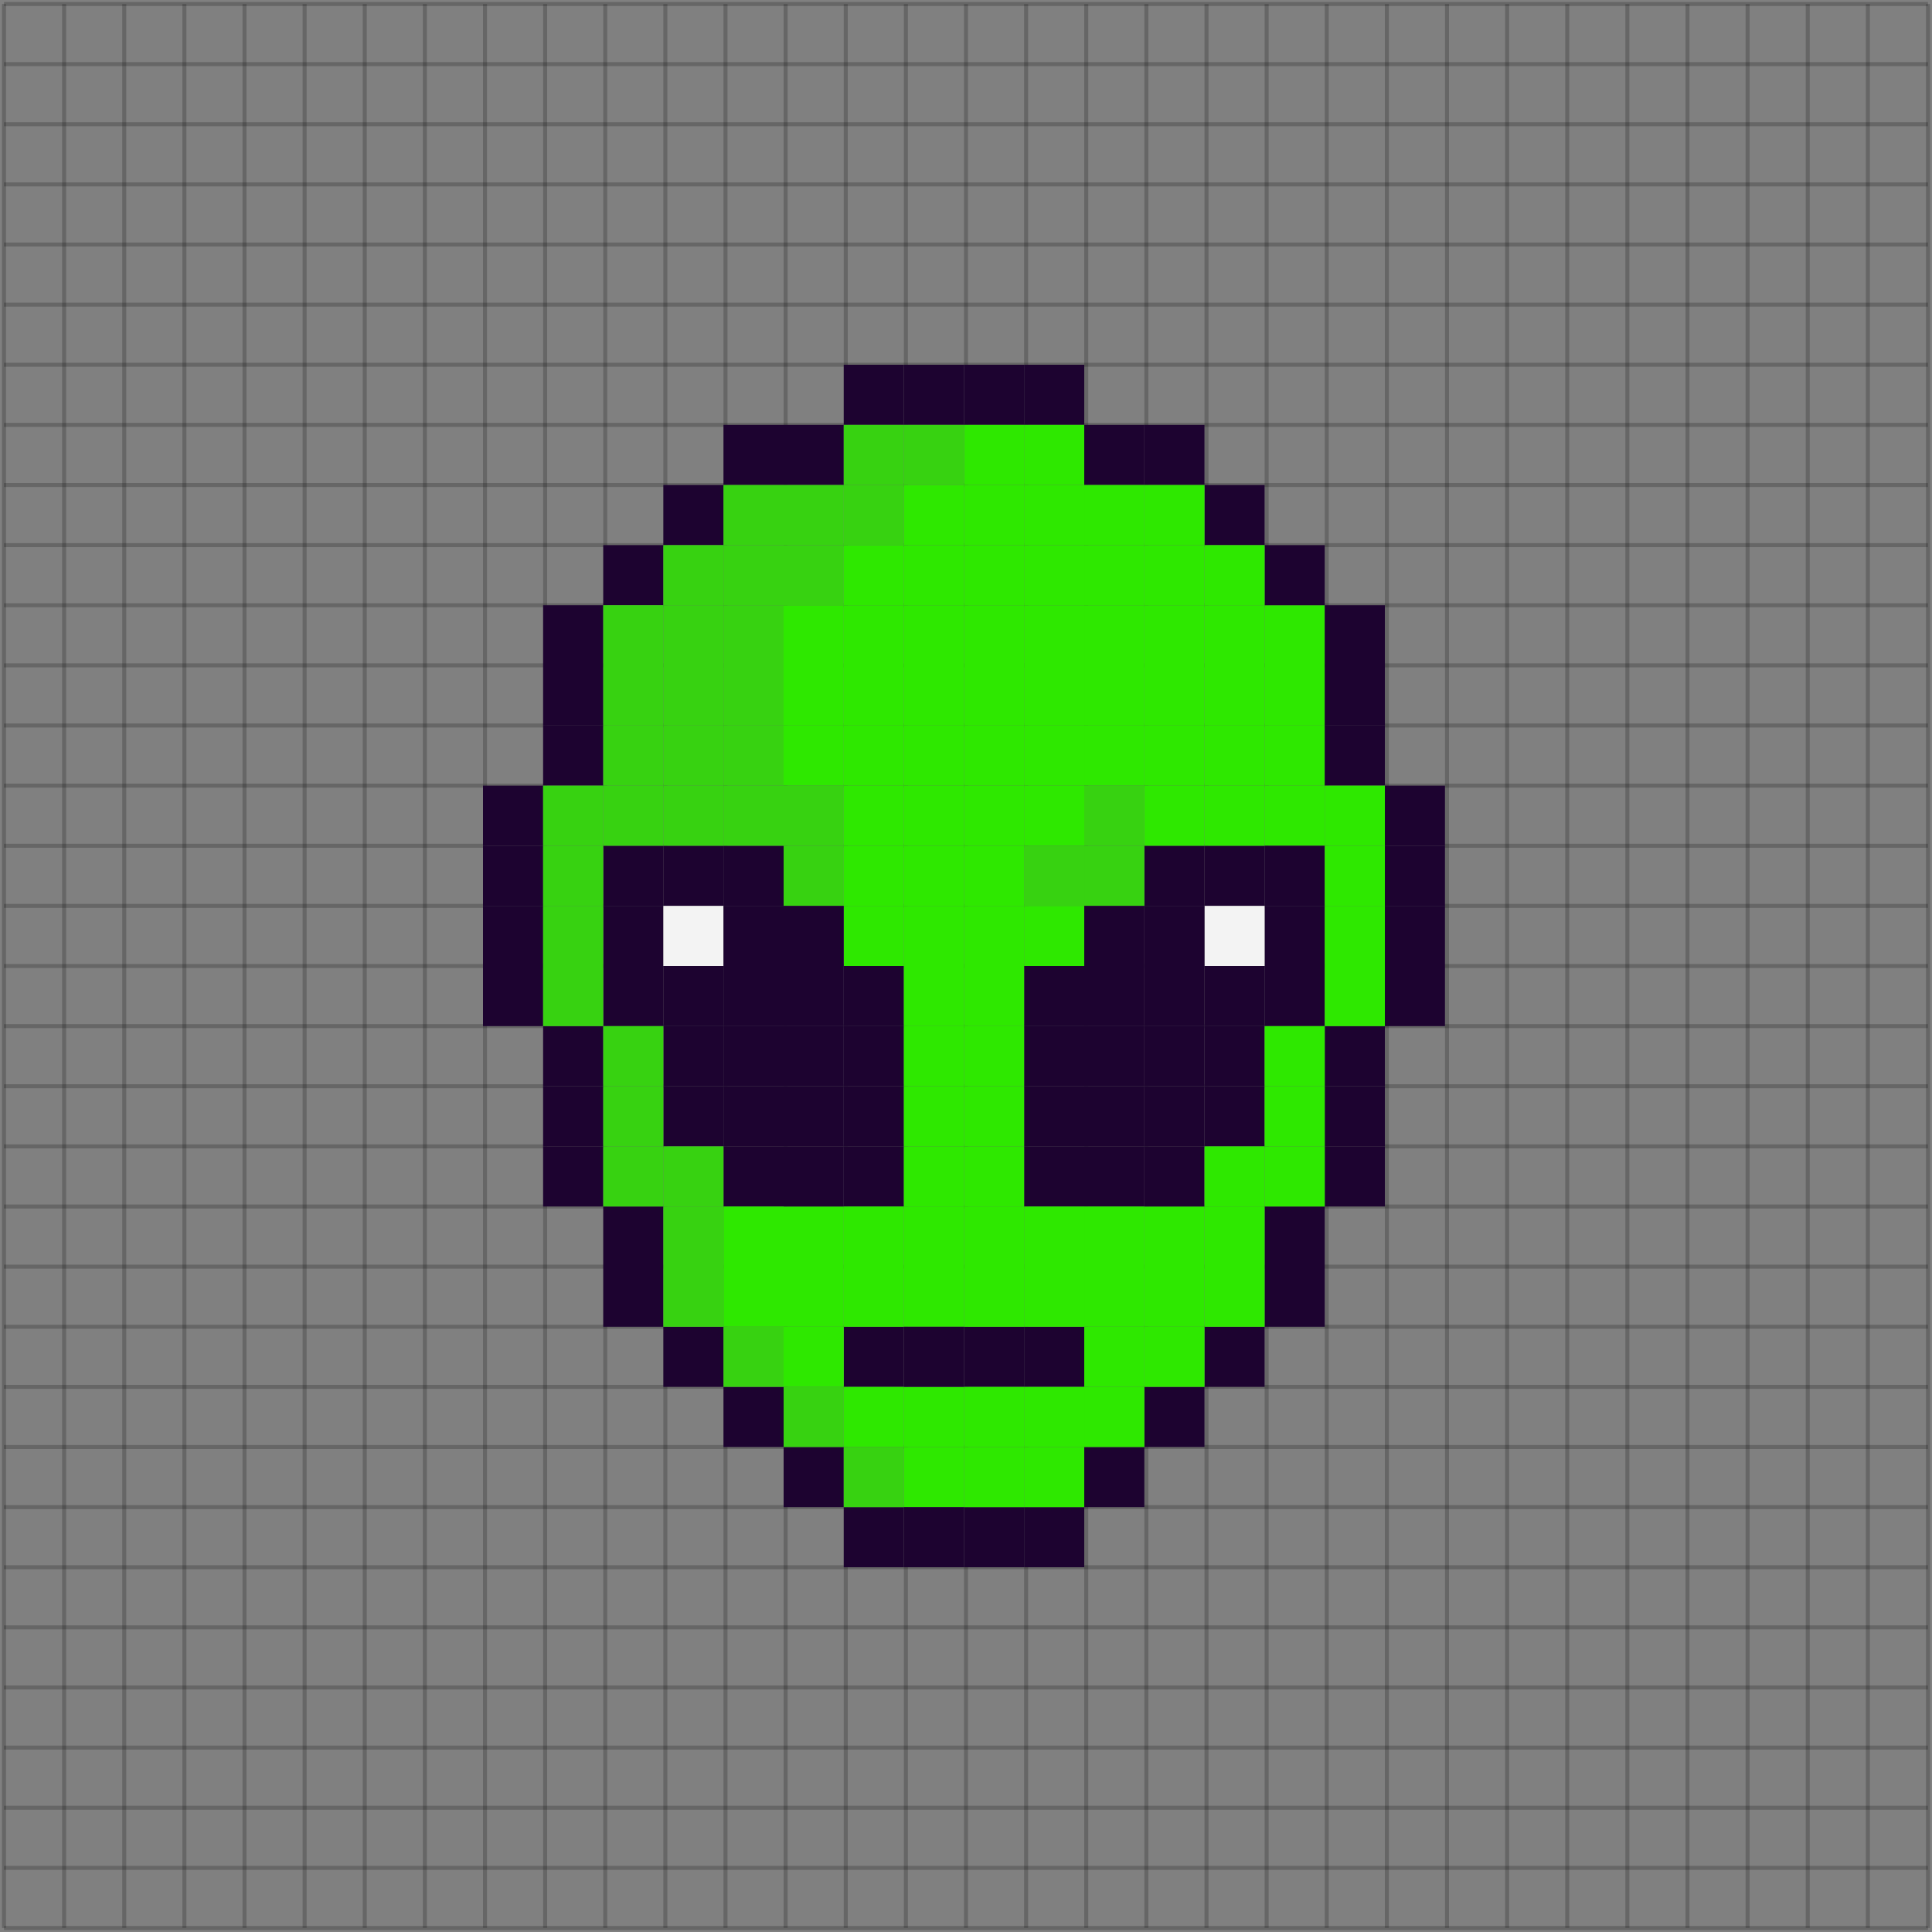 <svg width="482" height="482" viewBox="0 0 482 482" fill="none" xmlns="http://www.w3.org/2000/svg">
<rect x="0" y="0" width="482" height="482" fill="#808080" stroke="none"/>
<path d="M1 1L1 480.999M16 1L16 480.999M31 1L31 480.999M46 1L46 480.999M61 1L61 480.999M76 1L76 480.999M91 1L91 480.999M106 1L106 480.999M121 1L121 480.999M136 1L136 480.999M151 1L151 480.999M166 1L166 480.999M181 1L181 480.999M196 1L196 480.999M211 1L211 480.999M226 1L226 480.999M241 1L241 480.999M256 1L256 480.999M271 1L271 480.999M286 1L286 480.999M301 1L301 480.999M316 1L316 480.999M331 1L331 480.999M346 1L346 480.999M361 1L361 480.999M376 1L376 480.999M391 1L391 480.999M406 1L406 480.999M421 1L421 480.999M436 1L436 480.999M451 1L451 480.999M466 1L466 480.999M481 1L481 480.999" stroke="black" stroke-opacity="0.2"/>
<path d="M1 1H480.999M1 16H480.999M1 31H480.999M1 46H480.999M1 61H480.999M1 76H480.999M1 91H480.999M1 106H480.999M1 121H480.999M1 136H480.999M1 151H480.999M1 166H480.999M1 181H480.999M1 196H480.999M1 211H480.999M1 226H480.999M1 241H480.999M1 256H480.999M1 271H480.999M1 286H480.999M1 301H480.999M1 316H480.999M1 331H480.999M1 345.999H480.999M1 360.999H480.999M1 375.999H480.999M1 390.999H480.999M1 405.999H480.999M1 420.999H480.999M1 435.999H480.999M1 450.999H480.999M1 465.999H480.999M1 480.999H480.999" stroke="black" stroke-opacity="0.2"/>
<g style="mix-blend-mode:multiply">
<rect x="255.5" y="376" width="15" height="15" fill="#1D0330"/>
<rect x="255.5" y="331" width="15" height="15" fill="#1D0330"/>
<rect x="255.5" y="91" width="15" height="15" fill="#1D0330"/>
<rect x="255.5" y="106" width="15" height="15" fill="#2EE800"/>
<rect x="255.5" y="121" width="15" height="15" fill="#2EE800"/>
<rect x="255.5" y="136" width="15" height="15" fill="#2EE800"/>
<rect x="255.5" y="151" width="15" height="15" fill="#2EE800"/>
<rect x="255.5" y="166" width="15" height="15" fill="#2EE800"/>
<rect x="255.5" y="181" width="15" height="15" fill="#2EE800"/>
<rect x="255.5" y="196" width="15" height="15" fill="#2EE800"/>
<rect x="255.5" y="211" width="15" height="15" fill="#37D211"/>
<rect x="315.5" y="151" width="15" height="15" fill="#2EE800"/>
<rect x="315.5" y="166" width="15" height="15" fill="#2EE800"/>
<rect x="315.5" y="181" width="15" height="15" fill="#2EE800"/>
<rect x="315.5" y="196" width="15" height="15" fill="#2EE800"/>
<rect x="195.5" y="151" width="15" height="15" fill="#2EE800"/>
<rect x="195.5" y="166" width="15" height="15" fill="#2EE800"/>
<rect x="195.5" y="181" width="15" height="15" fill="#2EE800"/>
<rect x="195.5" y="196" width="15" height="15" fill="#37D211"/>
<rect x="195.5" y="211" width="15" height="15" fill="#37D211"/>
<rect x="195.5" y="301" width="15" height="15" fill="#2EE800"/>
<rect x="195.5" y="316" width="15" height="15" fill="#2EE800"/>
<rect x="285.5" y="316" width="15" height="15" fill="#2EE800"/>
<rect x="285.5" y="301" width="15" height="15" fill="#2EE800"/>
<rect x="270.5" y="361" width="15" height="15" fill="#1D0330"/>
<rect x="195.5" y="361" width="15" height="15" fill="#1D0330"/>
<rect x="180.5" y="346" width="15" height="15" fill="#1D0330"/>
<rect x="285.5" y="346" width="15" height="15" fill="#1D0330"/>
<rect x="300.5" y="331" width="15" height="15" fill="#1D0330"/>
<rect x="165.5" y="331" width="15" height="15" fill="#1D0330"/>
<rect x="150.5" y="316" width="15" height="15" fill="#1D0330"/>
<rect x="315.5" y="316" width="15" height="15" fill="#1D0330"/>
<rect x="330.5" y="286" width="15" height="15" fill="#1D0330"/>
<rect x="135.5" y="286" width="15" height="15" fill="#1D0330"/>
<rect x="120.5" y="241" width="15" height="15" fill="#1D0330"/>
<rect x="345.5" y="241" width="15" height="15" fill="#1D0330"/>
<rect x="315.5" y="241" width="15" height="15" fill="#1D0330"/>
<rect x="315.5" y="226" width="15" height="15" fill="#1D0330"/>
<rect x="315.5" y="211" width="15" height="15" fill="#1D0330"/>
<rect x="300.5" y="211" width="15" height="15" fill="#1D0330"/>
<rect x="300.5" y="226" width="15" height="15" fill="#F3F3F3"/>
<rect x="300.5" y="241" width="15" height="15" fill="#1D0330"/>
<rect x="285.5" y="211" width="15" height="15" fill="#1D0330"/>
<rect x="270.5" y="211" width="15" height="15" fill="#37D211"/>
<rect x="255.5" y="226" width="15" height="15" fill="#2EE800"/>
<rect x="255.5" y="241" width="15" height="15" fill="#1D0330"/>
<rect x="255.5" y="256" width="15" height="15" fill="#1D0330"/>
<rect x="255.5" y="271" width="15" height="15" fill="#1D0330"/>
<rect x="255.5" y="286" width="15" height="15" fill="#1D0330"/>
<rect x="270.5" y="286" width="15" height="15" fill="#1D0330"/>
<rect x="270.5" y="271" width="15" height="15" fill="#1D0330"/>
<rect x="270.5" y="256" width="15" height="15" fill="#1D0330"/>
<rect x="270.5" y="241" width="15" height="15" fill="#1D0330"/>
<rect x="270.5" y="226" width="15" height="15" fill="#1D0330"/>
<rect x="285.5" y="286" width="15" height="15" fill="#1D0330"/>
<rect x="285.5" y="271" width="15" height="15" fill="#1D0330"/>
<rect x="285.5" y="256" width="15" height="15" fill="#1D0330"/>
<rect x="285.5" y="241" width="15" height="15" fill="#1D0330"/>
<rect x="285.5" y="226" width="15" height="15" fill="#1D0330"/>
<rect x="300.5" y="271" width="15" height="15" fill="#1D0330"/>
<rect x="300.5" y="256" width="15" height="15" fill="#1D0330"/>
<rect width="15" height="15" transform="matrix(-1 0 0 1 165.5 241)" fill="#1D0330"/>
<rect width="15" height="15" transform="matrix(-1 0 0 1 165.5 226)" fill="#1D0330"/>
<rect width="15" height="15" transform="matrix(-1 0 0 1 165.5 211)" fill="#1D0330"/>
<rect width="15" height="15" transform="matrix(-1 0 0 1 180.5 211)" fill="#1D0330"/>
<rect width="15" height="15" transform="matrix(-1 0 0 1 180.5 226)" fill="#F3F3F3"/>
<rect width="15" height="15" transform="matrix(-1 0 0 1 180.5 241)" fill="#1D0330"/>
<rect width="15" height="15" transform="matrix(-1 0 0 1 195.5 211)" fill="#1D0330"/>
<rect width="15" height="15" transform="matrix(-1 0 0 1 225.5 226)" fill="#2EE800"/>
<rect width="15" height="15" transform="matrix(-1 0 0 1 225.5 241)" fill="#1D0330"/>
<rect width="15" height="15" transform="matrix(-1 0 0 1 225.5 256)" fill="#1D0330"/>
<rect width="15" height="15" transform="matrix(-1 0 0 1 225.5 271)" fill="#1D0330"/>
<rect width="15" height="15" transform="matrix(-1 0 0 1 225.5 286)" fill="#1D0330"/>
<rect width="15" height="15" transform="matrix(-1 0 0 1 210.5 286)" fill="#1D0330"/>
<rect width="15" height="15" transform="matrix(-1 0 0 1 210.5 271)" fill="#1D0330"/>
<rect width="15" height="15" transform="matrix(-1 0 0 1 210.5 256)" fill="#1D0330"/>
<rect width="15" height="15" transform="matrix(-1 0 0 1 210.5 241)" fill="#1D0330"/>
<rect width="15" height="15" transform="matrix(-1 0 0 1 210.5 226)" fill="#1D0330"/>
<rect width="15" height="15" transform="matrix(-1 0 0 1 195.5 286)" fill="#1D0330"/>
<rect width="15" height="15" transform="matrix(-1 0 0 1 195.5 271)" fill="#1D0330"/>
<rect width="15" height="15" transform="matrix(-1 0 0 1 195.5 256)" fill="#1D0330"/>
<rect width="15" height="15" transform="matrix(-1 0 0 1 195.5 241)" fill="#1D0330"/>
<rect width="15" height="15" transform="matrix(-1 0 0 1 195.5 226)" fill="#1D0330"/>
<rect width="15" height="15" transform="matrix(-1 0 0 1 180.5 271)" fill="#1D0330"/>
<rect width="15" height="15" transform="matrix(-1 0 0 1 180.5 256)" fill="#1D0330"/>
<rect x="150.5" y="301" width="15" height="15" fill="#1D0330"/>
<rect x="315.5" y="301" width="15" height="15" fill="#1D0330"/>
<rect x="330.5" y="271" width="15" height="15" fill="#1D0330"/>
<rect x="135.5" y="271" width="15" height="15" fill="#1D0330"/>
<rect x="120.5" y="226" width="15" height="15" fill="#1D0330"/>
<rect x="345.5" y="226" width="15" height="15" fill="#1D0330"/>
<rect x="330.5" y="256" width="15" height="15" fill="#1D0330"/>
<rect x="135.5" y="256" width="15" height="15" fill="#1D0330"/>
<rect x="120.5" y="211" width="15" height="15" fill="#1D0330"/>
<rect x="345.5" y="211" width="15" height="15" fill="#1D0330"/>
<rect x="330.5" y="181" width="15" height="15" fill="#1D0330"/>
<rect x="135.5" y="181" width="15" height="15" fill="#1D0330"/>
<rect x="120.5" y="196" width="15" height="15" fill="#1D0330"/>
<rect x="345.5" y="196" width="15" height="15" fill="#1D0330"/>
<rect x="330.5" y="166" width="15" height="15" fill="#1D0330"/>
<rect x="330.5" y="151" width="15" height="15" fill="#1D0330"/>
<rect x="135.5" y="166" width="15" height="15" fill="#1D0330"/>
<rect x="135.5" y="151" width="15" height="15" fill="#1D0330"/>
<rect x="150.5" y="136" width="15" height="15" fill="#1D0330"/>
<rect x="315.5" y="136" width="15" height="15" fill="#1D0330"/>
<rect x="300.5" y="121" width="15" height="15" fill="#1D0330"/>
<rect x="285.5" y="106" width="15" height="15" fill="#1D0330"/>
<rect x="270.5" y="106" width="15" height="15" fill="#1D0330"/>
<rect x="165.5" y="121" width="15" height="15" fill="#1D0330"/>
<rect x="180.5" y="106" width="15" height="15" fill="#1D0330"/>
<rect x="195.5" y="106" width="15" height="15" fill="#1D0330"/>
<rect x="240.5" y="376" width="15" height="15" fill="#1D0330"/>
<rect x="240.5" y="331" width="15" height="15" fill="#1D0330"/>
<rect x="240.5" y="91" width="15" height="15" fill="#1D0330"/>
<rect x="240.5" y="106" width="15" height="15" fill="#2EE800"/>
<rect x="240.5" y="121" width="15" height="15" fill="#2EE800"/>
<rect x="240.5" y="226" width="15" height="15" fill="#2EE800"/>
<rect x="225.5" y="226" width="15" height="15" fill="#2EE800"/>
<rect x="240.5" y="136" width="15" height="15" fill="#2EE800"/>
<rect x="240.5" y="241" width="15" height="15" fill="#2EE800"/>
<rect x="225.5" y="241" width="15" height="15" fill="#2EE800"/>
<rect x="240.5" y="151" width="15" height="15" fill="#2EE800"/>
<rect x="240.5" y="256" width="15" height="15" fill="#2EE800"/>
<rect x="225.5" y="256" width="15" height="15" fill="#2EE800"/>
<rect x="240.5" y="166" width="15" height="15" fill="#2EE800"/>
<rect x="240.5" y="271" width="15" height="15" fill="#2EE800"/>
<rect x="225.5" y="271" width="15" height="15" fill="#2EE800"/>
<rect x="135.5" y="196" width="15" height="15" fill="#37D211"/>
<rect x="330.5" y="196" width="15" height="15" fill="#2EE800"/>
<rect x="240.5" y="181" width="15" height="15" fill="#2EE800"/>
<rect x="240.5" y="286" width="15" height="15" fill="#2EE800"/>
<rect x="225.5" y="286" width="15" height="15" fill="#2EE800"/>
<rect x="135.5" y="211" width="15" height="15" fill="#37D211"/>
<rect x="330.5" y="211" width="15" height="15" fill="#2EE800"/>
<rect x="240.5" y="196" width="15" height="15" fill="#2EE800"/>
<rect x="240.5" y="301" width="15" height="15" fill="#2EE800"/>
<rect x="225.5" y="301" width="15" height="15" fill="#2EE800"/>
<rect x="135.5" y="226" width="15" height="15" fill="#37D211"/>
<rect x="330.5" y="226" width="15" height="15" fill="#2EE800"/>
<rect x="240.5" y="211" width="15" height="15" fill="#2EE800"/>
<rect x="240.5" y="316" width="15" height="15" fill="#2EE800"/>
<rect x="240.5" y="346" width="15" height="15" fill="#2EE800"/>
<rect x="240.5" y="361" width="15" height="15" fill="#2EE800"/>
<rect x="225.5" y="316" width="15" height="15" fill="#2EE800"/>
<rect x="225.5" y="346" width="15" height="15" fill="#2EE800"/>
<rect x="225.5" y="361" width="15" height="15" fill="#2EE800"/>
<rect x="135.5" y="241" width="15" height="15" fill="#37D211"/>
<rect x="330.5" y="241" width="15" height="15" fill="#2EE800"/>
<rect x="300.5" y="151" width="15" height="15" fill="#2EE800"/>
<rect x="300.5" y="166" width="15" height="15" fill="#2EE800"/>
<rect x="300.5" y="181" width="15" height="15" fill="#2EE800"/>
<rect x="300.5" y="196" width="15" height="15" fill="#2EE800"/>
<rect x="180.5" y="151" width="15" height="15" fill="#37D211"/>
<rect x="180.5" y="166" width="15" height="15" fill="#37D211"/>
<rect x="180.5" y="181" width="15" height="15" fill="#37D211"/>
<rect x="180.5" y="196" width="15" height="15" fill="#37D211"/>
<rect x="180.5" y="301" width="15" height="15" fill="#2EE800"/>
<rect x="180.5" y="316" width="15" height="15" fill="#2EE800"/>
<rect x="270.5" y="316" width="15" height="15" fill="#2EE800"/>
<rect x="270.5" y="301" width="15" height="15" fill="#2EE800"/>
<rect x="225.5" y="376" width="15" height="15" fill="#1D0330"/>
<rect x="225.5" y="331" width="15" height="15" fill="#1D0330"/>
<rect x="225.5" y="91" width="15" height="15" fill="#1D0330"/>
<rect x="225.5" y="106" width="15" height="15" fill="#37D211"/>
<rect x="225.5" y="121" width="15" height="15" fill="#2EE800"/>
<rect x="195.5" y="121" width="15" height="15" fill="#37D211"/>
<rect x="285.5" y="121" width="15" height="15" fill="#2EE800"/>
<rect x="285.5" y="136" width="15" height="15" fill="#2EE800"/>
<rect x="195.5" y="136" width="15" height="15" fill="#37D211"/>
<rect x="225.5" y="136" width="15" height="15" fill="#2EE800"/>
<rect x="225.5" y="151" width="15" height="15" fill="#2EE800"/>
<rect x="225.5" y="166" width="15" height="15" fill="#2EE800"/>
<rect x="225.5" y="181" width="15" height="15" fill="#2EE800"/>
<rect x="225.5" y="196" width="15" height="15" fill="#2EE800"/>
<rect x="225.5" y="211" width="15" height="15" fill="#2EE800"/>
<rect x="285.5" y="151" width="15" height="15" fill="#2EE800"/>
<rect x="285.5" y="166" width="15" height="15" fill="#2EE800"/>
<rect x="285.5" y="181" width="15" height="15" fill="#2EE800"/>
<rect x="285.5" y="196" width="15" height="15" fill="#2EE800"/>
<rect x="165.5" y="151" width="15" height="15" fill="#37D211"/>
<rect x="165.5" y="166" width="15" height="15" fill="#37D211"/>
<rect x="165.5" y="181" width="15" height="15" fill="#37D211"/>
<rect x="165.5" y="196" width="15" height="15" fill="#37D211"/>
<rect x="165.5" y="301" width="15" height="15" fill="#37D211"/>
<rect x="165.5" y="316" width="15" height="15" fill="#37D211"/>
<rect x="255.5" y="316" width="15" height="15" fill="#2EE800"/>
<rect x="255.5" y="346" width="15" height="15" fill="#2EE800"/>
<rect x="270.5" y="346" width="15" height="15" fill="#2EE800"/>
<rect x="270.5" y="331" width="15" height="15" fill="#2EE800"/>
<rect x="285.5" y="331" width="15" height="15" fill="#2EE800"/>
<rect x="255.5" y="361" width="15" height="15" fill="#2EE800"/>
<rect x="255.5" y="301" width="15" height="15" fill="#2EE800"/>
<rect x="210.5" y="376" width="15" height="15" fill="#1D0330"/>
<rect x="210.5" y="331" width="15" height="15" fill="#1D0330"/>
<rect x="210.5" y="91" width="15" height="15" fill="#1D0330"/>
<rect x="210.5" y="106" width="15" height="15" fill="#37D211"/>
<rect x="210.5" y="121" width="15" height="15" fill="#37D211"/>
<rect x="180.5" y="121" width="15" height="15" fill="#37D211"/>
<rect x="270.5" y="121" width="15" height="15" fill="#2EE800"/>
<rect x="270.5" y="136" width="15" height="15" fill="#2EE800"/>
<rect x="180.5" y="136" width="15" height="15" fill="#37D211"/>
<rect x="165.5" y="136" width="15" height="15" fill="#37D211"/>
<rect x="300.5" y="136" width="15" height="15" fill="#2EE800"/>
<rect x="210.5" y="136" width="15" height="15" fill="#2EE800"/>
<rect x="210.5" y="151" width="15" height="15" fill="#2EE800"/>
<rect x="210.5" y="166" width="15" height="15" fill="#2EE800"/>
<rect x="210.5" y="181" width="15" height="15" fill="#2EE800"/>
<rect x="210.5" y="196" width="15" height="15" fill="#2EE800"/>
<rect x="210.5" y="301" width="15" height="15" fill="#2EE800"/>
<rect x="210.5" y="316" width="15" height="15" fill="#2EE800"/>
<rect x="210.5" y="346" width="15" height="15" fill="#2EE800"/>
<rect x="195.5" y="346" width="15" height="15" fill="#37D211"/>
<rect x="195.5" y="331" width="15" height="15" fill="#2EE800"/>
<rect x="180.5" y="331" width="15" height="15" fill="#37D211"/>
<rect x="210.5" y="361" width="15" height="15" fill="#37D211"/>
<rect x="300.5" y="316" width="15" height="15" fill="#2EE800"/>
<rect x="300.5" y="301" width="15" height="15" fill="#2EE800"/>
<rect x="300.5" y="286" width="15" height="15" fill="#2EE800"/>
<rect x="315.5" y="286" width="15" height="15" fill="#2EE800"/>
<rect x="150.5" y="286" width="15" height="15" fill="#37D211"/>
<rect x="165.5" y="286" width="15" height="15" fill="#37D211"/>
<rect x="315.5" y="271" width="15" height="15" fill="#2EE800"/>
<rect x="150.5" y="271" width="15" height="15" fill="#37D211"/>
<rect x="315.5" y="256" width="15" height="15" fill="#2EE800"/>
<rect x="150.5" y="256" width="15" height="15" fill="#37D211"/>
<rect x="210.5" y="211" width="15" height="15" fill="#2EE800"/>
<rect x="270.5" y="151" width="15" height="15" fill="#2EE800"/>
<rect x="270.5" y="166" width="15" height="15" fill="#2EE800"/>
<rect x="270.5" y="181" width="15" height="15" fill="#2EE800"/>
<rect x="270.5" y="196" width="15" height="15" fill="#37D211"/>
<rect x="150.5" y="151" width="15" height="15" fill="#37D211"/>
<rect x="150.5" y="166" width="15" height="15" fill="#37D211"/>
<rect x="150.5" y="181" width="15" height="15" fill="#37D211"/>
<rect x="150.5" y="196" width="15" height="15" fill="#37D211"/>
</g>
</svg>
